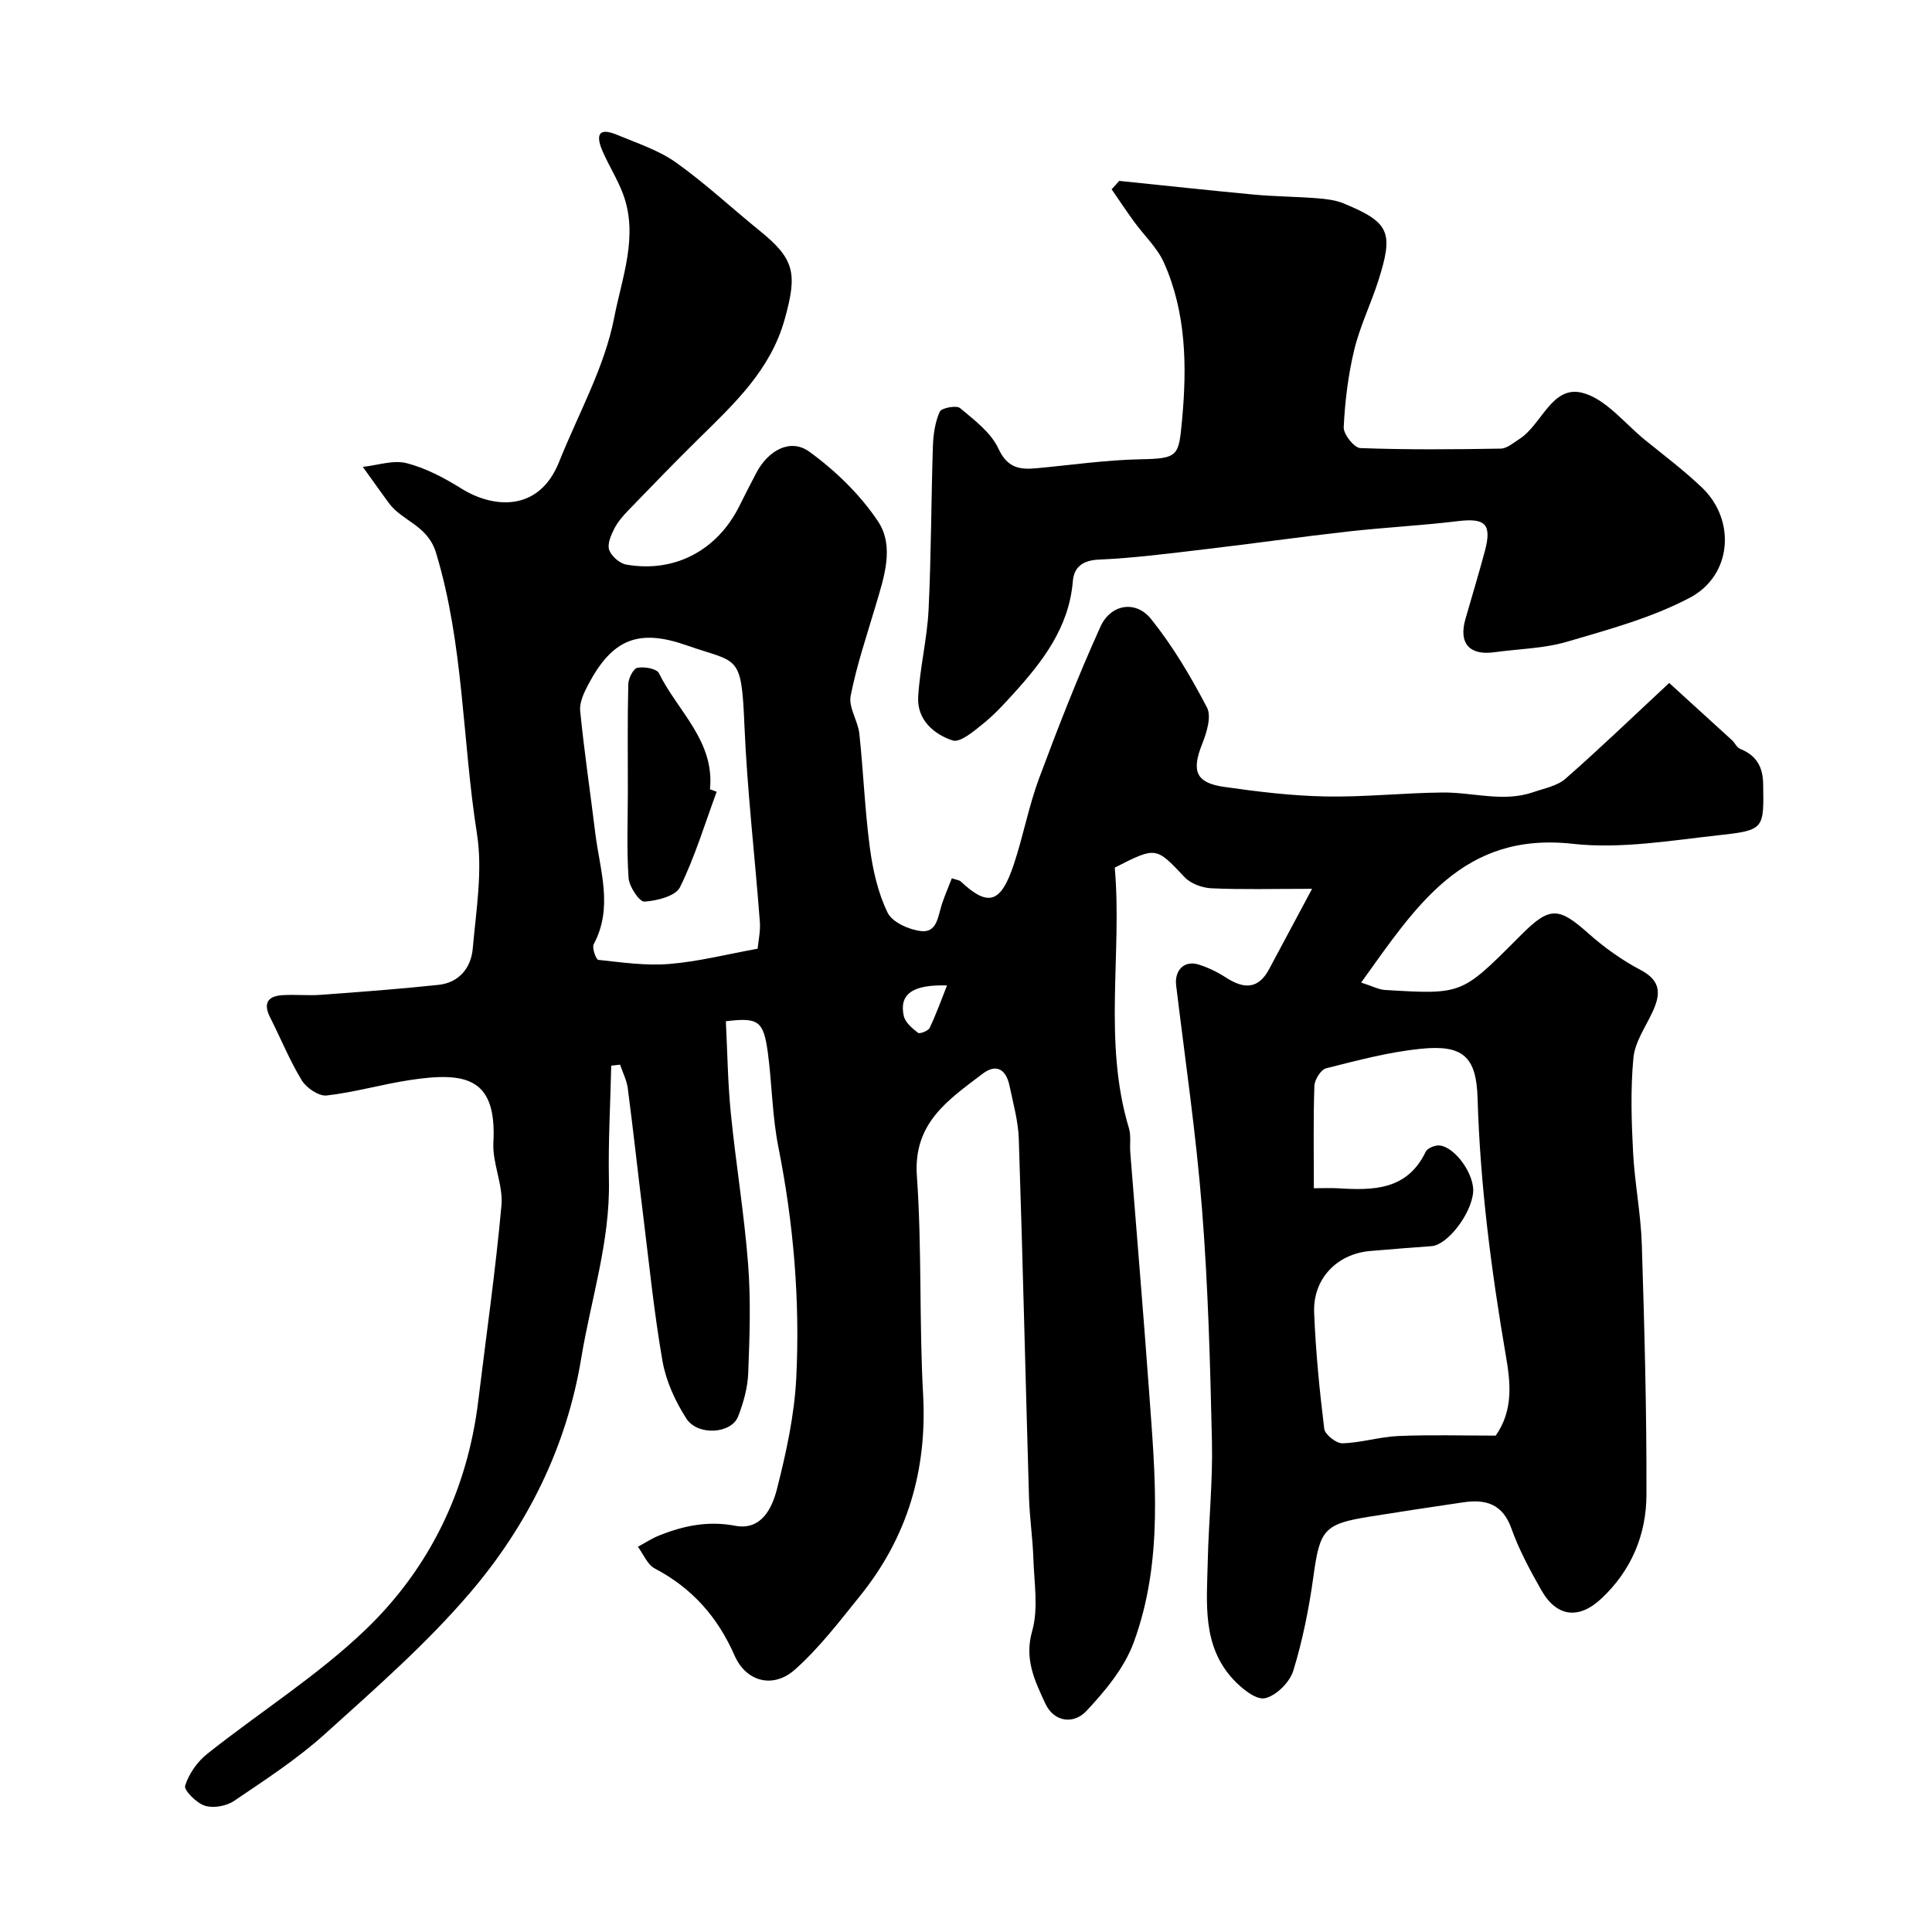 <svg enable-background="new 0 0 400 400" viewBox="0 0 400 400" xmlns="http://www.w3.org/2000/svg"><g fill="#000001"><path d="m150.28 211.44c.32 6.34.4 12.73 1.03 19.06 1.04 10.43 2.77 20.8 3.58 31.25.58 7.49.31 15.06.02 22.58-.12 3.01-.99 6.11-2.1 8.95-1.4 3.58-8.37 4.06-10.72.4-2.29-3.57-4.2-7.74-4.93-11.89-1.77-10.15-2.79-20.43-4.06-30.66-1.07-8.61-2-17.24-3.13-25.84-.22-1.66-1.05-3.24-1.59-4.86-.61.07-1.22.13-1.83.2-.18 7.93-.64 15.87-.48 23.79.26 12.62-3.71 24.53-5.73 36.77-3.01 18.31-11.09 34.59-22.95 48.49-9.05 10.62-19.71 19.93-30.11 29.32-5.76 5.2-12.37 9.49-18.82 13.86-1.58 1.07-4.26 1.56-6.03 1-1.73-.54-4.39-3.2-4.1-4.14.76-2.46 2.52-4.97 4.57-6.6 10.88-8.65 22.81-16.15 32.78-25.71 13.25-12.71 21.09-28.86 23.34-47.38 1.64-13.49 3.58-26.95 4.8-40.48.38-4.24-1.9-8.7-1.67-12.99.72-13.37-5.58-14.72-17.26-12.95-5.78.87-11.46 2.54-17.26 3.2-1.62.18-4.18-1.55-5.14-3.12-2.53-4.15-4.37-8.71-6.57-13.06-1.46-2.87-.52-4.39 2.52-4.59 2.66-.17 5.34.12 7.99-.07 8.14-.6 16.28-1.2 24.39-2.07 4.27-.46 6.72-3.58 7.06-7.52.69-7.9 2.08-16.06.87-23.75-3.05-19.33-2.71-39.12-8.46-58.13-1.75-5.8-6.93-6.52-9.74-10.3-1.85-2.49-3.62-5.03-5.43-7.54 3.05-.32 6.31-1.48 9.09-.76 3.98 1.02 7.82 3.07 11.35 5.27 6.42 4.01 15.98 5.01 20.19-5.53 3.97-9.94 9.43-19.6 11.42-29.92 1.58-8.19 5.1-16.92 1.79-25.65-1.13-2.98-2.87-5.73-4.16-8.66-1.32-3-1.31-5.28 2.97-3.49 4.13 1.73 8.56 3.15 12.15 5.7 6.07 4.31 11.56 9.45 17.36 14.15 7.22 5.85 7.88 8.76 5.15 18.44-2.92 10.37-10.33 17.3-17.6 24.45-4.97 4.88-9.81 9.9-14.66 14.91-1.13 1.17-2.25 2.44-2.98 3.87-.69 1.35-1.49 3.19-1.07 4.4.46 1.31 2.17 2.81 3.54 3.05 9.96 1.76 18.79-2.91 23.37-12.03 1.18-2.34 2.35-4.69 3.58-7 2.47-4.65 7.05-7.17 10.95-4.34 5.41 3.92 10.51 8.87 14.21 14.4 3.48 5.21 1.26 11.6-.46 17.41-1.84 6.22-3.95 12.4-5.19 18.74-.47 2.41 1.52 5.19 1.8 7.86.84 7.83 1.13 15.74 2.17 23.54.61 4.61 1.67 9.36 3.68 13.49.97 2 4.48 3.55 7 3.82 3.26.34 3.44-3.15 4.23-5.56.61-1.84 1.39-3.62 2.07-5.39 1.18.4 1.57.42 1.79.62 5.72 5.36 8.33 4.64 11.04-3.49 1.95-5.85 3.07-11.99 5.21-17.76 3.95-10.61 8.07-21.18 12.74-31.48 2.12-4.66 7.3-5.49 10.44-1.59 4.51 5.61 8.26 11.94 11.6 18.35.98 1.87-.07 5.24-1.01 7.59-2.2 5.54-1.32 8 4.52 8.84 6.98 1 14.03 1.86 21.07 1.99 8.09.15 16.19-.75 24.3-.82 6.23-.05 12.47 2.07 18.68-.07 2.28-.79 4.93-1.27 6.65-2.77 6.98-6.11 13.67-12.56 21.49-19.84 4.19 3.81 8.6 7.82 12.99 11.84.61.56 1 1.52 1.69 1.8 3.3 1.33 4.71 3.63 4.77 7.21.16 9.27.29 9.64-8.9 10.64-10.14 1.11-20.54 2.92-30.53 1.81-22.77-2.52-32.41 12.9-43.8 28.73 2.39.76 3.63 1.45 4.92 1.53 15.87.96 15.88.94 27.23-10.42.35-.35.7-.71 1.06-1.06 5.85-5.85 7.7-5.7 13.86-.21 3.27 2.91 6.95 5.53 10.82 7.57 4.33 2.28 4.11 5.11 2.39 8.77-1.45 3.09-3.61 6.19-3.91 9.42-.61 6.46-.41 13.02-.07 19.52.33 6.39 1.61 12.73 1.81 19.12.55 17.26 1.01 34.53.96 51.8-.02 8.22-3.09 15.64-9.3 21.47-4.68 4.4-9.29 3.9-12.49-1.76-2.32-4.09-4.59-8.29-6.16-12.7-1.82-5.12-5.31-6.13-9.97-5.44-6.46.95-12.92 1.92-19.37 2.96-9.51 1.52-10.33 2.72-11.66 12.38-.91 6.59-2.22 13.19-4.17 19.53-.74 2.39-3.56 5.2-5.88 5.69-1.86.39-4.83-2.04-6.56-3.91-6.48-6.99-5.46-15.82-5.27-24.34.18-8.29 1.06-16.59.87-24.87-.36-16.04-.79-32.11-2.05-48.09-1.22-15.5-3.49-30.92-5.36-46.36-.38-3.15 1.67-5.27 4.69-4.32 1.98.62 3.92 1.58 5.67 2.71 3.61 2.33 6.62 2.47 8.87-1.74 2.77-5.18 5.54-10.36 8.91-16.66-8.23 0-14.54.18-20.84-.11-1.91-.09-4.27-.95-5.54-2.29-5.95-6.29-5.84-6.39-14.47-1.99 1.56 17.78-2.47 36.07 2.94 53.98.46 1.54.14 3.3.27 4.96 1.3 16.57 2.71 33.13 3.91 49.71 1.26 17.42 2.99 35-3.22 51.83-1.94 5.24-5.89 10-9.8 14.16-2.54 2.71-6.66 2.39-8.51-1.63-2.14-4.65-4.36-9.12-2.69-14.96 1.32-4.64.41-9.97.25-14.98-.14-4.27-.79-8.53-.91-12.8-.73-24.7-1.29-49.4-2.11-74.1-.12-3.7-1.17-7.38-1.93-11.04-.69-3.3-2.68-4.65-5.58-2.44-7.03 5.37-14.37 10.13-13.59 21.15 1.06 15.05.46 30.21 1.29 45.28.85 15.65-3.25 29.5-13.03 41.63-4.28 5.3-8.47 10.82-13.53 15.31-4.48 3.97-10.08 2.52-12.46-2.9-3.52-8.02-8.81-14-16.55-18.06-1.52-.8-2.34-2.96-3.48-4.49 1.49-.8 2.92-1.75 4.48-2.37 5.02-1.99 10.05-3.04 15.63-1.98 5.47 1.04 7.68-3.66 8.68-7.6 1.92-7.55 3.62-15.32 4-23.07.79-16-.56-31.92-3.7-47.7-1.28-6.41-1.32-13.05-2.18-19.55-.91-6.66-1.96-7.35-8.7-6.53zm159.38 85.79c3.82-5.37 3-11.36 2.11-16.55-3.02-17.66-5.32-35.33-5.85-53.26-.25-8.68-3.03-11.17-11.77-10.28-6.61.67-13.12 2.41-19.59 4.04-1.08.27-2.38 2.35-2.43 3.63-.24 6.94-.11 13.89-.11 21.2 2.01 0 3.49-.08 4.95.01 7.3.45 14.36.45 18.21-7.57.36-.75 1.99-1.41 2.92-1.29 3.31.44 7.18 6.07 6.9 9.65-.36 4.51-5.3 10.94-8.6 11.19-4.26.33-8.52.63-12.78 1.01-6.86.62-11.82 5.77-11.54 12.76.32 8.04 1.11 16.06 2.09 24.05.15 1.19 2.49 3.04 3.77 3 3.88-.11 7.73-1.35 11.62-1.51 6.63-.28 13.28-.08 20.1-.08zm-152.8-100.81c.14-1.59.61-3.6.46-5.57-1.03-13.6-2.63-27.17-3.2-40.79-.62-14.88-1.33-12.72-11.96-16.45-9.96-3.5-15.38-1.32-20.37 8.12-.89 1.68-1.85 3.72-1.67 5.48.84 8.45 2.1 16.87 3.13 25.3.94 7.66 3.77 15.33-.33 22.98-.4.75.49 3.19.95 3.24 4.88.52 9.83 1.25 14.68.85 5.97-.48 11.86-1.99 18.31-3.16zm39.21 7.61c-7.14-.23-9.96 1.81-8.95 6.32.3 1.34 1.75 2.56 2.94 3.48.36.28 2.11-.39 2.41-1.01 1.34-2.79 2.38-5.72 3.6-8.79z"/><path d="m231.72 37.45c9.3.95 18.6 1.97 27.92 2.84 4.27.4 8.58.41 12.85.74 1.93.15 3.95.36 5.71 1.09 9.51 3.94 10.39 5.91 7.14 16.08-1.54 4.8-3.8 9.4-4.97 14.27-1.25 5.21-1.91 10.62-2.17 15.98-.07 1.45 2.17 4.27 3.43 4.32 9.68.36 19.39.28 29.08.11 1.3-.02 2.63-1.2 3.85-1.98 4.66-2.96 6.71-11.16 13.02-9.58 4.88 1.23 8.8 6.38 13.1 9.85 3.95 3.2 8.04 6.28 11.71 9.79 7.04 6.73 6.24 18.17-2.54 22.8-7.89 4.16-16.78 6.57-25.43 9.11-4.81 1.41-10.01 1.47-15.03 2.17-5.17.71-7.43-1.86-5.99-6.87 1.34-4.69 2.76-9.35 4.02-14.06 1.5-5.62.1-6.91-5.61-6.21-7.5.91-15.07 1.29-22.59 2.13-9.91 1.11-19.78 2.52-29.68 3.68-7.34.86-14.68 1.83-22.05 2.15-3.42.15-5.13 1.62-5.37 4.47-.79 9.57-6.22 16.59-12.29 23.29-2.01 2.22-4.07 4.45-6.4 6.31-1.87 1.5-4.65 3.88-6.21 3.37-3.92-1.29-7.39-4.32-7.12-9.02.35-6.02 1.85-11.99 2.15-18.01.55-11.3.53-22.62.9-33.93.08-2.4.45-4.94 1.41-7.1.35-.78 3.46-1.38 4.21-.75 2.96 2.48 6.4 5.05 7.94 8.39 1.85 3.98 4.35 4.39 7.83 4.07 7.2-.66 14.39-1.72 21.59-1.86 7.88-.15 7.91-.66 8.61-8.21 1.01-10.94.88-22.15-3.77-32.52-1.39-3.1-4.1-5.61-6.15-8.43-1.6-2.21-3.12-4.49-4.67-6.74.53-.56 1.05-1.15 1.57-1.74z"/><path d="m148.38 163.92c-2.45 6.63-4.49 13.45-7.59 19.76-.91 1.85-4.78 2.83-7.38 2.99-1.04.06-3.14-3.1-3.27-4.9-.42-5.96-.15-11.97-.15-17.96 0-7.39-.09-14.78.09-22.17.03-1.2 1.04-3.21 1.89-3.38 1.41-.28 3.98.17 4.45 1.11 3.86 7.86 11.59 14.06 10.57 24.04.47.18.93.34 1.39.51z"/></g></svg>